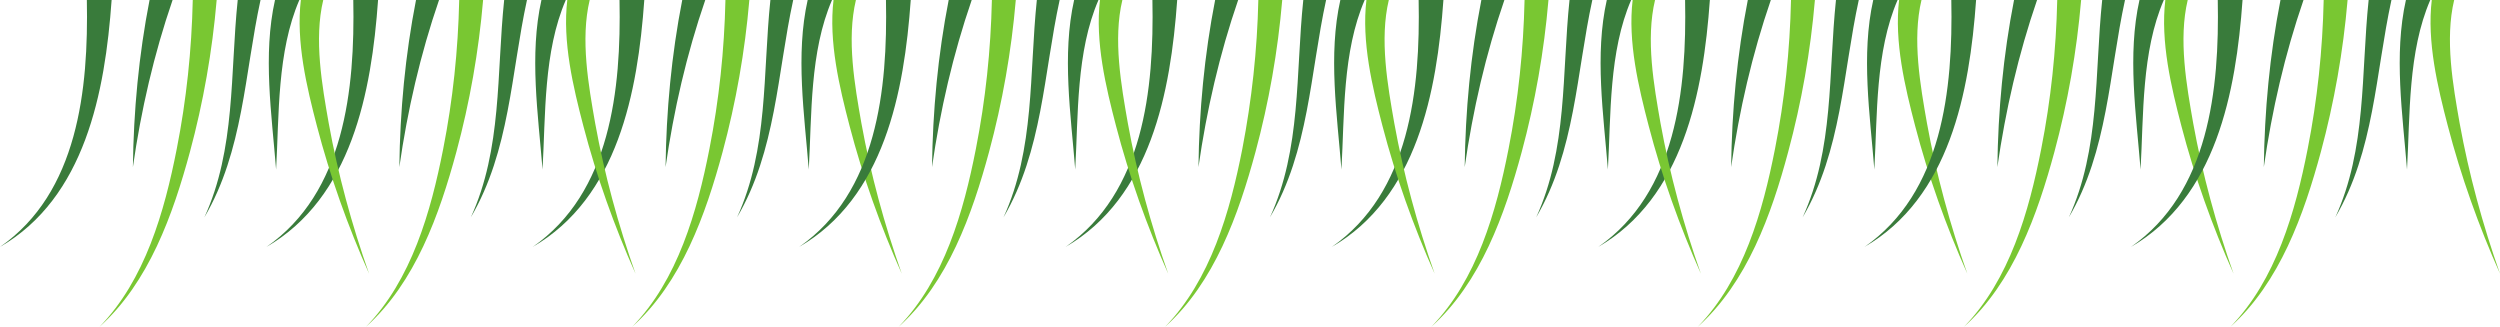 <?xml version="1.0" encoding="utf-8"?>
<!-- Generator: Adobe Illustrator 23.0.3, SVG Export Plug-In . SVG Version: 6.00 Build 0)  -->
<svg version="1.1" id="Layer_1" xmlns="http://www.w3.org/2000/svg" xmlns:xlink="http://www.w3.org/1999/xlink" x="0px" y="0px"
	 viewBox="0 0 1140 149" style="enable-background:new 0 0 1140 149;" xml:space="preserve">
<style type="text/css">
	.st0{fill:#79C732;}
	.st1{fill:#397B3B;}
</style>
<g>
	<path class="st0" d="M876.2,0c-4.3,18-0.5,39.1,2.5,56.2c4.2,23.2,10.5,46.3,18.4,68.6c-9.7-21.7-17.8-44.4-23.8-67.4
		c-4.6-17.6-9.6-38.4-7.3-57.5L876.2,0L876.2,0z"/>
	<path class="st1" d="M865.3,0c-10.2,23.6-9.2,52.5-10.6,77.3c-2-25.1-6.1-52.3-0.5-77.3H865.3z"/>
	<path class="st1" d="M847.6,0c-7.3,33.5-7.8,68.8-25.6,99.1c14.3-31.2,11.7-65.6,15.2-99.1H847.6z"/>
	<path class="st0" d="M816.7,0h10.9c-2,23.4-6.1,46.7-12.2,69.3c-7.6,28.4-18.7,59.5-41.2,79.7c20.8-21.4,29.6-52.6,35.2-81.1
		C813.8,45.6,816.2,22.8,816.7,0z"/>
	<path class="st1" d="M807.5,0c-8.5,24.7-14.4,50.3-18.1,76.2c0.3-25.6,2.7-51.1,7.6-76.2H807.5z"/>
	<path class="st1" d="M768.4,0h11.3c-3,42.1-12.2,90.1-50.9,112.6C764.4,87.9,769.2,40.7,768.4,0z"/>
</g>
<g>
	<path class="st0" d="M754.7,0c-4.3,18-0.5,39.1,2.5,56.2c4.2,23.2,10.5,46.3,18.4,68.6c-9.7-21.7-17.8-44.4-23.8-67.4
		c-4.6-17.6-9.6-38.4-7.3-57.5L754.7,0L754.7,0z"/>
	<path class="st1" d="M743.8,0c-10.2,23.6-9.2,52.5-10.6,77.3c-2-25.1-6.1-52.3-0.5-77.3H743.8z"/>
	<path class="st1" d="M726.1,0c-7.3,33.5-7.8,68.8-25.6,99.1c14.3-31.2,11.7-65.6,15.2-99.1H726.1z"/>
	<path class="st0" d="M695.2,0h10.9c-2,23.4-6.1,46.7-12.2,69.3c-7.7,28.4-18.7,59.5-41.2,79.7c20.8-21.4,29.6-52.6,35.2-81.1
		C692.3,45.6,694.7,22.8,695.2,0z"/>
	<path class="st1" d="M686,0c-8.5,24.7-14.4,50.3-18.1,76.2c0.3-25.6,2.7-51.1,7.6-76.2H686z"/>
	<path class="st1" d="M646.9,0h11.3c-3,42.1-12.1,90.1-50.9,112.6C642.9,87.9,647.7,40.7,646.9,0z"/>
</g>
<g>
	<path class="st0" d="M997.6,0c-4.3,18-0.5,39.1,2.5,56.2c4.2,23.2,10.5,46.3,18.4,68.6c-9.7-21.7-17.8-44.4-23.8-67.4
		c-4.6-17.6-9.6-38.4-7.3-57.5L997.6,0L997.6,0z"/>
	<path class="st1" d="M986.7,0c-10.2,23.6-9.2,52.5-10.6,77.3c-2-25.1-6.1-52.3-0.5-77.3H986.7z"/>
	<path class="st1" d="M969,0c-7.3,33.5-7.8,68.8-25.6,99.1c14.3-31.2,11.7-65.6,15.2-99.1H969z"/>
	<path class="st0" d="M938.1,0H949c-2,23.4-6.1,46.7-12.2,69.3c-7.7,28.4-18.7,59.5-41.2,79.7c20.8-21.4,29.6-52.6,35.2-81.1
		C935.2,45.6,937.6,22.8,938.1,0z"/>
	<path class="st1" d="M928.9,0c-8.5,24.7-14.4,50.3-18.1,76.2c0.3-25.6,2.7-51.1,7.6-76.2H928.9z"/>
	<path class="st1" d="M889.8,0h11.3c-3,42.1-12.1,90.1-50.9,112.6C885.8,87.9,890.6,40.7,889.8,0z"/>
</g>
<g>
	<path class="st0" d="M633.3,0c-4.3,18-0.5,39.1,2.5,56.2c4.2,23.2,10.5,46.3,18.4,68.6c-9.7-21.7-17.8-44.4-23.8-67.4
		c-4.6-17.6-9.6-38.4-7.3-57.5L633.3,0L633.3,0z"/>
	<path class="st1" d="M622.3,0c-10.2,23.6-9.2,52.5-10.6,77.3c-2-25.1-6.1-52.3-0.5-77.3H622.3z"/>
	<path class="st1" d="M604.7,0c-7.3,33.5-7.8,68.8-25.6,99.1c14.3-31.2,11.7-65.6,15.2-99.1H604.7z"/>
	<path class="st0" d="M573.8,0h10.9c-2,23.4-6.1,46.7-12.2,69.3c-7.7,28.4-18.7,59.5-41.2,79.7c20.8-21.4,29.6-52.6,35.2-81.1
		C570.8,45.6,573.3,22.8,573.8,0z"/>
	<path class="st1" d="M564.6,0c-8.5,24.7-14.4,50.3-18.1,76.2c0.3-25.6,2.7-51.1,7.6-76.2H564.6z"/>
	<path class="st1" d="M525.5,0h11.3c-3,42.1-12.1,90.1-50.9,112.6C521.5,87.9,526.3,40.7,525.5,0z"/>
</g>
<g>
	<path class="st0" d="M390.3,0c-4.3,18-0.5,39.1,2.5,56.2c4.2,23.2,10.5,46.3,18.4,68.6c-9.7-21.7-17.8-44.4-23.8-67.4
		c-4.6-17.6-9.6-38.4-7.3-57.5L390.3,0L390.3,0z"/>
	<path class="st1" d="M379.4,0c-10.2,23.6-9.2,52.5-10.6,77.3c-2-25.1-6.1-52.3-0.5-77.3H379.4z"/>
	<path class="st1" d="M361.7,0c-7.3,33.5-7.8,68.8-25.6,99.1c14.3-31.2,11.7-65.6,15.2-99.1H361.7z"/>
	<path class="st0" d="M330.8,0h10.9c-2,23.4-6.1,46.7-12.2,69.3c-7.7,28.4-18.7,59.5-41.2,79.7c20.8-21.4,29.6-52.6,35.2-81.1
		C327.9,45.6,330.3,22.8,330.8,0z"/>
	<path class="st1" d="M321.6,0c-8.5,24.7-14.4,50.3-18.1,76.2c0.3-25.6,2.7-51.1,7.6-76.2H321.6z"/>
	<path class="st1" d="M282.5,0h11.3c-3,42.1-12.1,90.1-50.9,112.6C278.5,87.9,283.3,40.7,282.5,0z"/>
</g>
<g>
	<path class="st0" d="M268.9,0c-4.3,18-0.5,39.1,2.5,56.2c4.2,23.2,10.5,46.3,18.4,68.6c-9.7-21.7-17.8-44.4-23.8-67.4
		c-4.6-17.6-9.6-38.4-7.3-57.5L268.9,0L268.9,0z"/>
	<path class="st1" d="M258,0c-10.2,23.6-9.2,52.5-10.6,77.3c-2-25.1-6.1-52.3-0.5-77.3H258z"/>
	<path class="st1" d="M240.3,0c-7.3,33.5-7.8,68.8-25.6,99.1C229,67.9,226.4,33.5,229.9,0H240.3z"/>
	<path class="st0" d="M209.4,0h10.9c-2,23.4-6.1,46.7-12.2,69.3c-7.7,28.4-18.7,59.5-41.2,79.7c20.8-21.4,29.6-52.6,35.2-81.1
		C206.5,45.6,208.9,22.8,209.4,0z"/>
	<path class="st1" d="M200.2,0c-8.5,24.7-14.4,50.3-18.1,76.2c0.3-25.6,2.7-51.1,7.6-76.2H200.2z"/>
	<path class="st1" d="M161.1,0h11.3c-3,42.1-12.1,90.1-50.9,112.6C157.1,87.9,161.9,40.7,161.1,0z"/>
</g>
<g>
	<path class="st0" d="M1119.1,0c-4.3,18-0.5,39.1,2.5,56.2c4.2,23.2,10.5,46.3,18.4,68.6c-9.7-21.7-17.8-44.4-23.8-67.4
		c-4.6-17.6-9.6-38.4-7.3-57.5L1119.1,0L1119.1,0z"/>
	<path class="st1" d="M1108.2,0c-10.2,23.6-9.2,52.5-10.6,77.3c-2-25.1-6.1-52.3-0.5-77.3H1108.2z"/>
	<path class="st1" d="M1090.5,0c-7.3,33.5-7.8,68.8-25.6,99.1c14.3-31.2,11.7-65.6,15.2-99.1H1090.5z"/>
	<path class="st0" d="M1059.6,0h10.9c-2,23.4-6.1,46.7-12.2,69.3c-7.7,28.4-18.7,59.5-41.2,79.7c20.8-21.4,29.6-52.6,35.2-81.1
		C1056.7,45.6,1059.1,22.8,1059.6,0z"/>
	<path class="st1" d="M1050.4,0c-8.5,24.7-14.4,50.3-18.1,76.2c0.3-25.6,2.7-51.1,7.6-76.2H1050.4z"/>
	<path class="st1" d="M1011.3,0h11.3c-3,42.1-12.1,90.1-50.9,112.6C1007.3,87.9,1012.1,40.7,1011.3,0z"/>
</g>
<g>
	<path class="st0" d="M147.4,0c-4.3,18-0.5,39.1,2.5,56.2c4.2,23.2,10.5,46.3,18.4,68.6c-9.7-21.7-17.8-44.4-23.8-67.4
		c-4.6-17.6-9.6-38.4-7.3-57.5L147.4,0L147.4,0z"/>
	<path class="st1" d="M136.5,0c-10.2,23.6-9.2,52.5-10.6,77.3c-2-25.1-6.1-52.3-0.5-77.3H136.5z"/>
	<path class="st1" d="M118.8,0c-7.3,33.5-7.8,68.8-25.6,99.1c14.3-31.2,11.7-65.6,15.2-99.1H118.8z"/>
	<path class="st0" d="M87.9,0h10.9c-2,23.4-6.1,46.7-12.2,69.3c-7.7,28.4-18.7,59.5-41.2,79.7C66.2,127.6,75,96.4,80.6,67.9
		C85,45.6,87.4,22.8,87.9,0z"/>
	<path class="st1" d="M78.7,0c-8.5,24.7-14.4,50.3-18.1,76.2c0.3-25.6,2.7-51.1,7.6-76.2H78.7z"/>
	<path class="st1" d="M39.6,0h11.3C47.9,42.1,38.8,90.1,0,112.6C35.6,87.9,40.4,40.7,39.6,0z"/>
</g>
<g>
	<path class="st0" d="M511.8,0c-4.3,18-0.5,39.1,2.5,56.2c4.2,23.2,10.5,46.3,18.4,68.6c-9.7-21.7-17.8-44.4-23.8-67.4
		c-4.6-17.6-9.6-38.4-7.3-57.5L511.8,0L511.8,0z"/>
	<path class="st1" d="M500.9,0c-10.2,23.6-9.2,52.5-10.6,77.3c-2-25.1-6.1-52.3-0.5-77.3H500.9z"/>
	<path class="st1" d="M483.2,0c-7.3,33.5-7.8,68.8-25.6,99.1c14.3-31.2,11.7-65.6,15.2-99.1H483.2z"/>
	<path class="st0" d="M452.3,0h10.9c-2,23.4-6.1,46.7-12.2,69.3c-7.7,28.4-18.7,59.5-41.2,79.7c20.8-21.4,29.6-52.6,35.2-81.1
		C449.4,45.6,451.8,22.8,452.3,0z"/>
	<path class="st1" d="M443.1,0c-8.5,24.7-14.4,50.3-18.1,76.2c0.3-25.6,2.7-51.1,7.6-76.2H443.1z"/>
	<path class="st1" d="M404,0h11.3c-3,42.1-12.1,90.1-50.9,112.6C400,87.9,404.8,40.7,404,0z"/>
</g>
</svg>
